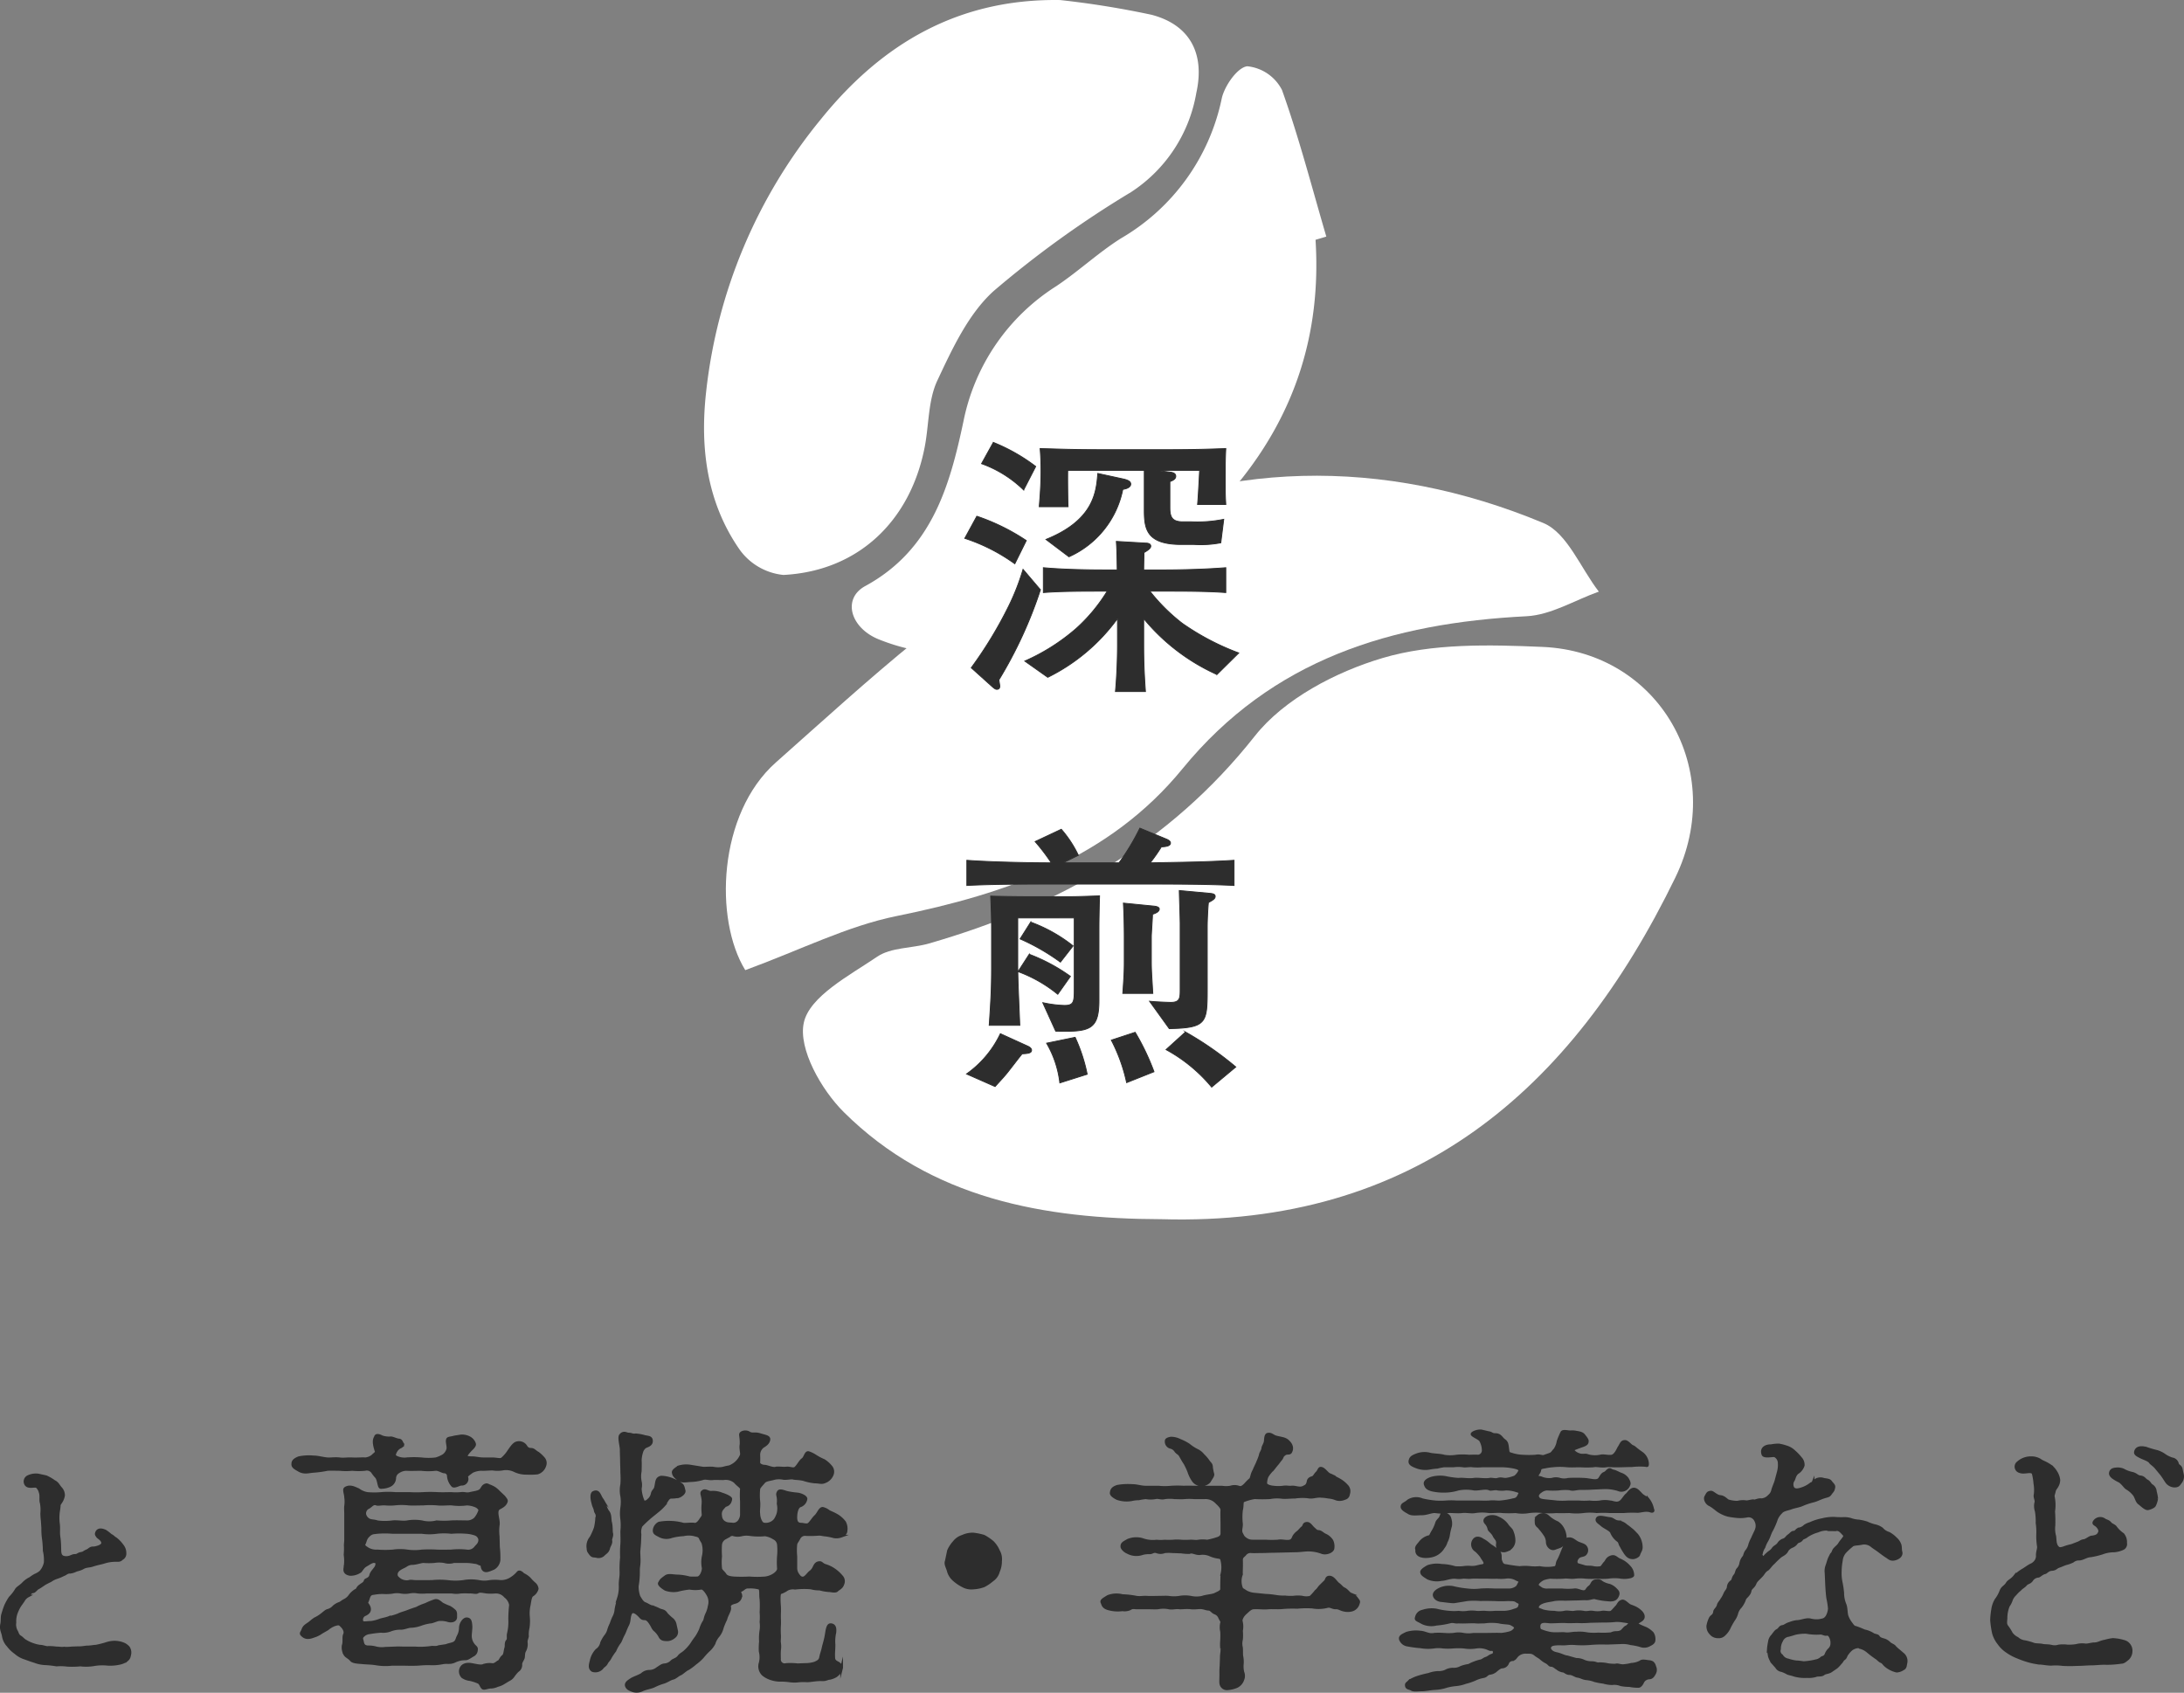 <svg xmlns="http://www.w3.org/2000/svg" viewBox="0 0 200.332 155.278"><rect x="0" y="0" width="200.332" height="155.278" fill="#808080" stroke="none"/><defs><style>.cls-1{isolation:isolate;}.cls-2,.cls-4{fill:#2d2d2d;stroke:#2d2d2d;stroke-miterlimit:10;}.cls-2{stroke-width:0.25px;}.cls-3{fill:#fff;}.cls-4{stroke-width:0.08px;}</style></defs><g id="レイヤー_2" data-name="レイヤー 2"><g id="レイヤー_1-2" data-name="レイヤー 1"><g id="うすべに_" data-name="うすべに "><g class="cls-1"><path class="cls-2" d="M3.874,139.48a5.252,5.252,0,0,1-.046-.666,3.424,3.424,0,0,0-.046-.967c-.092-.229.022-.643-.092-.942a1.029,1.029,0,0,0-.299-.528c-.161-.139-.782.138-1.013-.207a.496.496,0,0,1,.185-.713,1.69,1.69,0,0,1,.896-.161c.138.022.529.114.759.161a3.884,3.884,0,0,1,.759.437c.299.138.392.392.575.599a.955.955,0,0,1,.276.689c-.093.529-.368.713-.392.873a4.85,4.85,0,0,1-.068.575,4.148,4.148,0,0,0,0,1.196c.046.506-.023.735.046,1.172a6.975,6.975,0,0,1,.068.92c.023.346-.046.736.276.897a.963.963,0,0,0,.575.022c.16-.022.299-.16.574-.16.207,0,.253-.139.529-.185.229-.022.321-.161.506-.229.253-.092.321-.299.644-.276.115,0,.874-.138.828-.483-.046-.299-.391-.459-.46-.551-.115-.162-.138-.207-.115-.299.046-.207.23-.483.828-.207a4.288,4.288,0,0,1,.506.391c.184.068.229.184.437.299a2.908,2.908,0,0,1,.598.621,1.082,1.082,0,0,1,.254.713.511.511,0,0,1-.276.506c-.184.184-.299.16-.529.16a3.485,3.485,0,0,0-1.173.185c-.253.069-.62.138-.965.253-.392.138-.599.046-.966.275a2.607,2.607,0,0,1-.553.185,1.637,1.637,0,0,1-.574.184c-.276-.022-.414.185-.598.229a3.901,3.901,0,0,1-.599.254,2.05,2.05,0,0,0-.598.299,6.319,6.319,0,0,0-.575.299c-.16.115-.437.299-.528.345-.207.092-.322.345-.506.368-.299.023-.299.322-.46.391a1.02,1.02,0,0,0-.414.414c-.092.138-.161.23-.322.46a3.371,3.371,0,0,0-.253.483,2.275,2.275,0,0,0-.207,1.08,1.256,1.256,0,0,0,.115.736c.115.16.115.391.345.551.207.115.322.3.506.392a3.174,3.174,0,0,0,.621.299,3.248,3.248,0,0,0,.713.185c.276,0,.598.16.759.114a4.629,4.629,0,0,1,.736.046c.299,0,.482.047.667.023a4.32,4.32,0,0,0,.735-.023c.092,0,.46-.022.736-.022.275,0,.552-.069.735-.069.299,0,.552-.068.759-.068a9.236,9.236,0,0,0,.92-.23,2.686,2.686,0,0,1,.667-.139,2.21,2.21,0,0,1,1.012.185,1.364,1.364,0,0,1,.391.299.873.873,0,0,1,.138.529c-.068.391-.092.46-.275.62a1.553,1.553,0,0,1-.552.276,3.896,3.896,0,0,1-1.242.115,4.589,4.589,0,0,0-1.265.046,4.304,4.304,0,0,1-1.219.023,7.375,7.375,0,0,1-1.219.022,4.501,4.501,0,0,0-.966-.022,8.349,8.349,0,0,0-1.012-.115,2.874,2.874,0,0,1-.988-.207c-.322-.092-.667-.23-.943-.322a2.359,2.359,0,0,1-.827-.482,2.849,2.849,0,0,1-.667-.645,1.661,1.661,0,0,1-.438-.873c-.046-.346-.253-.598-.161-1.081.069-.276.023-.713.093-.897a8.643,8.643,0,0,1,.275-.827,5.024,5.024,0,0,1,.414-.735,3.577,3.577,0,0,0,.529-.668c.114-.229.391-.344.644-.598a2.221,2.221,0,0,1,.689-.506,2.609,2.609,0,0,1,.46-.299,1.807,1.807,0,0,0,.46-.275,1.761,1.761,0,0,0,.438-.874,3.707,3.707,0,0,0-.093-1.081A8.619,8.619,0,0,0,3.989,141.228a6.198,6.198,0,0,1-.069-1.058Z"/><path class="cls-2" d="M45.177,133.818c.399,0,.699.125.874,0a3.23,3.23,0,0,0,.625-.725c.15-.199.4-.625.675-.725a.746.746,0,0,1,.9.325.484.484,0,0,0,.425.25c.3,0,.35.175.675.35a3.216,3.216,0,0,1,.524.5.656.656,0,0,1,.101.649,1.018,1.018,0,0,1-.675.676,6.272,6.272,0,0,1-1,.024,2.415,2.415,0,0,1-1.125-.25,1.787,1.787,0,0,0-1-.149,2.846,2.846,0,0,1-.925.024c-.199-.024-.6.024-.925.024a2.029,2.029,0,0,0-1.024.201c-.3.225-.524.375-.5.475a.483.483,0,0,1-.5.675c-.199.024-.6.274-.774.149a1.484,1.484,0,0,1-.4-.875.379.379,0,0,0-.399-.399c-.175-.024-.525-.25-.774-.226a5.782,5.782,0,0,1-1.325,0c-.45,0-.975.025-1.3,0a1.293,1.293,0,0,0-.774.226.674.674,0,0,0-.351.575.792.792,0,0,1-.499.699,1.923,1.923,0,0,1-.775.15c-.2,0-.175-.65-.399-.949a3.431,3.431,0,0,1-.375-.476.646.646,0,0,0-.675-.226,6.04,6.04,0,0,1-1.175,0,5.768,5.768,0,0,1-1.15,0c-.399,0-.649-.024-1.124,0a9.688,9.688,0,0,1-1.274.176c-.45.025-.851.199-1.351-.1-.3-.176-.574-.301-.55-.575,0-.25.125-.399.55-.575a4.524,4.524,0,0,1,1.351-.074c.425,0,.749.125,1.274.174.25.025.675-.049,1.124,0,.301.051.801-.024,1.15,0,.425.025.899-.024,1.199,0a1.268,1.268,0,0,0,.65-.25c.225-.225.399-.299.35-.449-.35-1.025-.1-1.175-.05-1.35.075-.176.35-.1.575.025a1.959,1.959,0,0,0,.824.1c.175,0,.55.199.75.199.225.025.225.25.325.351.1.075-.075.25-.275.325a1.02,1.02,0,0,0-.475.725c0,.125.524.4,1.125.324a8.299,8.299,0,0,1,1.35,0,5.773,5.773,0,0,0,1.324,0,2.734,2.734,0,0,0,.725-.324,1.06,1.06,0,0,0,.375-.575c.05-.3-.125-.675-.024-.899.05-.125.35-.125.524-.176.15-.049.425-.074.725-.125a1.454,1.454,0,0,1,.726.15.974.974,0,0,1,.499.575c.025.1-.024.2-.175.375-.125.125-.6.575-.6.774,0,.075.225.125.524.125.375,0,.675.1,1.025.1Zm-5.549,11.248a6.811,6.811,0,0,1,1.425,0,5.664,5.664,0,0,0,1.449,0,3.866,3.866,0,0,1,1.425,0,2.651,2.651,0,0,0,1,0,4.17,4.17,0,0,1,.975,0,1.714,1.714,0,0,0,1.024-.301,2.623,2.623,0,0,0,.575-.5c.149-.199.399.051.5.15a1.985,1.985,0,0,1,.574.4,4.679,4.679,0,0,0,.5.5.676.676,0,0,1,.2.425,1.01,1.01,0,0,1-.425.575c-.225.1-.25.699-.325.999a3.419,3.419,0,0,0-.05,1,4.296,4.296,0,0,1-.025.975,2.91,2.91,0,0,0-.074.726c.05.149-.15.399-.101.674a1.251,1.251,0,0,1-.125.7c-.149.226-.1.524-.149.7-.101.25-.25.399-.226.625a.624.624,0,0,1-.3.549,3.334,3.334,0,0,0-.375.45,1.06,1.06,0,0,1-.425.375c-.3.175-.375.226-.5.3a1.901,1.901,0,0,1-.55.225,1.514,1.514,0,0,1-.625.15c-.225,0-.475.125-.649.1-.2-.024-.25-.475-.475-.549a3.888,3.888,0,0,0-.775-.25,1.503,1.503,0,0,1-.675-.25.715.715,0,0,1-.199-.575c.074-.5.499-.625.925-.575.374.051.949.225,1.199.1a1.719,1.719,0,0,1,.8-.074c.275.025.45-.225.6-.275.101-.025.175-.324.4-.5.175-.149.149-.449.25-.774.05-.149-.025-.45.125-.625.149-.125.05-.375.1-.649a4.422,4.422,0,0,0,.125-1.3,12.349,12.349,0,0,1,.075-1.35,1.219,1.219,0,0,0-.475-.774,1.118,1.118,0,0,0-.925-.4,4.206,4.206,0,0,1-.8,0c-.375-.051-.625-.125-.825,0-.15.1-.425-.025-.774,0a7.673,7.673,0,0,0-.775,0,2.158,2.158,0,0,1-.8,0H39.102a4.021,4.021,0,0,1-.774,0,2.001,2.001,0,0,0-.775,0,2.144,2.144,0,0,1-.799,0,2.065,2.065,0,0,0-.801.025,4.371,4.371,0,0,1-.799.024,4.222,4.222,0,0,0-.875.075c-.476.025-.425.4-.601.75-.1.199.101.225.2.549.101.375-.175.525-.35.625a.501.501,0,0,0-.35.551c.024.324.399.175.874.175a3.551,3.551,0,0,0,.775-.2c.175-.075.574-.125.875-.25a4.17,4.17,0,0,0,.85-.25c.25-.125.574-.199.824-.3s.625-.226.851-.3a4.862,4.862,0,0,1,.824-.35,6.749,6.749,0,0,1,.85-.35c.25-.051.4.1.65.299a4.691,4.691,0,0,0,.675.301,2.225,2.225,0,0,1,.475.35c.125.125.1.324.1.574,0,.351-.425.4-.675.325a2.203,2.203,0,0,0-.8-.1c-.25,0-.624.225-.85.225a4.3,4.3,0,0,0-.899.226,2.935,2.935,0,0,1-.9.174c-.225,0-.6.176-.899.176a2.471,2.471,0,0,0-.925.15,1.857,1.857,0,0,1-.899.125,9.998,9.998,0,0,0-1.025.125,1.08,1.08,0,0,0-.499.174c-.15.125-.25.226-.25.325,0,.125.074.3.074.375.075.274.15.375.45.425a2.639,2.639,0,0,1,.825.1,2.328,2.328,0,0,0,.85.025c.35,0,.649-.025.85-.025.35-.024.575,0,.825,0h.999a7.293,7.293,0,0,0,1.45-.049c.2-.051.475.049.75-.076l.675-.1c.35-.15.725-.125.899-.399.1-.15.1-.275.225-.5a1.685,1.685,0,0,0,.176-.7c0-.425.324-.875.6-.85.3.025.35.25.375.725,0,.325-.075.75-.05.95a1.291,1.291,0,0,0,.274.7c.125.174.325.25.275.475a.566.566,0,0,1-.275.475c-.25.125-.5.35-.725.35a2.186,2.186,0,0,0-1,.225c-.45.201-.675.051-1.149.15a4.594,4.594,0,0,1-1.175.075c-.5,0-.7.024-1.075.05-.625.025-1.1,0-1.274,0H35.953a5.108,5.108,0,0,1-1.374-.025c-.575-.1-.95-.074-1.375-.125-.325-.024-.824-.049-.975-.225-.225-.274-.475-.324-.6-.55a1.277,1.277,0,0,1-.15-.8c.125-.324,0-.774.125-1.024.101-.2,0-.524-.3-.8-.2-.25-.425-.125-.625-.075a2.132,2.132,0,0,0-.625.375c-.25.149-.399.226-.6.351a2.313,2.313,0,0,1-.675.324c-.5.2-.8.15-1.05-.1-.2-.176-.05-.225.05-.5.101-.275.226-.35.476-.525.274-.175.399-.35.675-.5a3.143,3.143,0,0,0,.624-.399c.226-.175.375-.325.525-.351a1.159,1.159,0,0,0,.55-.35,1.648,1.648,0,0,1,.524-.3c.101-.024.2-.149.5-.3a1.33,1.33,0,0,0,.476-.449,1.922,1.922,0,0,1,.475-.426c.225-.074.149-.25.45-.449.225-.176.375-.2.449-.45.025-.125.425-.125.5-.5.075-.325.45-.6.525-.85.1-.3,0-.375-.176-.399-.225-.051-.6.25-.799.35-.275.149-.45.55-.551.574a1.571,1.571,0,0,1-.874.25c-.675-.1-.476-.55-.476-.699a3.692,3.692,0,0,0,0-1.1,7.166,7.166,0,0,0,.025-.725c-.025-.275.025-.351.025-.726v-2.249c0-.275-.025-.625,0-.775a2.81,2.81,0,0,0,0-.8c0-.3-.2-.7-.025-.825.425-.274.85-.024,1.199.125a1.897,1.897,0,0,0,.825.351,7.284,7.284,0,0,0,1.274,0,7.224,7.224,0,0,1,1.275,0h1.299a10.876,10.876,0,0,0,1.275,0,11.313,11.313,0,0,1,1.3,0c.524.024.899,0,1.274,0a4.782,4.782,0,0,0,.85,0c.4-.05.475.075.85,0,.4-.101.825-.125,1-.325.15-.15.175-.4.5-.475.125-.025.25.1.5.175a1.876,1.876,0,0,1,.6.425l.525.5c.199.25.249.325.225.425-.125.45-.65.575-.75.7-.274.324.1,1.024,0,1.5a4.399,4.399,0,0,0,0,.999l.025,1a8.126,8.126,0,0,1,.05,1.2,1.017,1.017,0,0,1-.5.749c-.25.101-.6.275-.8.2-.325-.125-.2-.55-.35-.574-.226-.025-.25-.15-.601-.176a4.639,4.639,0,0,0-1.024-.074h-.875a1.485,1.485,0,0,1-.875,0,2.837,2.837,0,0,0-.924,0,6.17,6.17,0,0,1-.95,0c-.175-.025-.7.174-1.05.174a1.036,1.036,0,0,0-.6.201c-.2.124-.325.149-.55.299-.4.25-.4.65-.175.825a1.145,1.145,0,0,0,.999.325c.175-.075.351,0,.7,0Zm-3.624-4.499a8.707,8.707,0,0,0-1.4,0c-.374.05-.524.024-.8.3-.3.275-.274.525-.399.75-.075.15,0,.25.375.475a1.498,1.498,0,0,0,.824.175,9.331,9.331,0,0,0,1.45,0,4.504,4.504,0,0,1,1.3,0,4.88,4.88,0,0,0,1.35,0,12.403,12.403,0,0,1,1.35,0c.55.025,1,0,1.35,0a6.571,6.571,0,0,1,1.399,0,.849.849,0,0,0,.8-.3c.15-.199.425-.35.4-.775a.642.642,0,0,0-.375-.449,3.023,3.023,0,0,0-.825-.175,8.693,8.693,0,0,0-1.399,0,6.055,6.055,0,0,0-1.35,0,4.872,4.872,0,0,1-1.35,0Zm-2.2-1.175c.176.125.575.1.8.199a5.159,5.159,0,0,0,1.4,0c.449-.049.949.076,1.35,0a4.115,4.115,0,0,1,1.35,0,2.726,2.726,0,0,0,1.35,0,7.947,7.947,0,0,0,1.35,0c.475-.024.949,0,1.399,0a1.065,1.065,0,0,0,.8-.299,2.274,2.274,0,0,0,.4-.725c.05-.125-.175-.351-.375-.426a2.339,2.339,0,0,0-.8-.175,5.057,5.057,0,0,1-1.375,0c-.325-.024-.925.05-1.324,0a7.76,7.76,0,0,0-1.325,0c-.475,0-.949.024-1.3,0a5.886,5.886,0,0,0-1.324,0,4.599,4.599,0,0,1-.825,0c-.425-.024-.675.075-.824,0-.3-.101-.4.101-.7.3a.605.605,0,0,0-.375.625A.777.777,0,0,0,33.803,139.392Z"/><path class="cls-2" d="M54.206,141.041a6.108,6.108,0,0,0,.4-.899,4.92,4.92,0,0,0,.125-.9c.125-.324-.101-.5-.125-.649-.051-.325-.15-.351-.226-.726-.1-.324-.175-.874.075-.975.45-.199.525.25.725.575a2.286,2.286,0,0,1,.325.601,1.794,1.794,0,0,0,.25.574c.25.275.175.7.25,1,.1.4.05.775.1,1,.075.25-.125.524-.075.674.051.275-.149.476-.199.701-.075.299-.226.374-.425.549a.66.66,0,0,1-.7.2c-.275-.05-.35.024-.55-.225-.2-.275-.2-.25-.225-.55A1.207,1.207,0,0,1,54.206,141.041Zm7.849,8.522a.56.56,0,0,1-.226.601,1.045,1.045,0,0,1-.574.25c-.375,0-.55-.025-.7-.25a1.989,1.989,0,0,0-.45-.601c-.225-.174-.25-.375-.425-.624-.125-.2-.3-.45-.55-.45-.225,0-.3-.074-.45-.25-.1-.1-.449-.475-.699-.375-.226.1-.25.625-.275.75a1.419,1.419,0,0,1-.175.525c-.175.375-.225.574-.35.799-.175.325-.25.601-.351.725a3.489,3.489,0,0,0-.425.75,5.195,5.195,0,0,0-.449.676c-.05.125-.25.324-.3.424-.101.25-.325.326-.4.451a.822.822,0,0,1-.899.274c-.325-.2-.226-.524-.125-.925a2.05,2.05,0,0,1,.5-.949,1.034,1.034,0,0,0,.449-.676,3.185,3.185,0,0,1,.4-.674,1.447,1.447,0,0,0,.25-.525,3.562,3.562,0,0,1,.225-.55,4.472,4.472,0,0,1,.225-.575,1.768,1.768,0,0,0,.2-.574c.05-.476.2-.875.25-1.2a3.347,3.347,0,0,0,.15-1.225c0-.5.1-.726.074-1.25a9.268,9.268,0,0,1,.051-1.249,9.623,9.623,0,0,1,.024-1.225c.025-.375,0-.726,0-1.2a5.063,5.063,0,0,0,0-1.075,3.875,3.875,0,0,1,0-1.074,3.556,3.556,0,0,0,0-1.05,2.579,2.579,0,0,1,0-1.075,7.712,7.712,0,0,0,0-1.074c0-.45-.024-.75-.024-1.05,0-.25-.025-.75-.025-1.075,0-.3-.225-1.1-.075-1.299.275-.375.575-.125.725-.125.351,0,.351.125.675.074a3.685,3.685,0,0,1,.825.15c.325.074.6.05.625.375.025.425-.4.475-.6.6a.912.912,0,0,0-.3.475,2.889,2.889,0,0,0-.125.75c.024.35,0,.699,0,.975a2.408,2.408,0,0,0,0,.95,1.412,1.412,0,0,1,0,.649,3.237,3.237,0,0,0,.25,1.1c.05.2.3.15.475-.024a1.021,1.021,0,0,0,.375-.625c.074-.274.25-.325.3-.55.125-.5.05-.85.524-.949a2.994,2.994,0,0,1,1.15.274,3.255,3.255,0,0,1,.624.35c.25.125.25.375.325.625.05.226-.325.476-.475.524a3.519,3.519,0,0,1-.725.075c-.275,0-.425.425-.625.7a4.736,4.736,0,0,1-.7.65c-.2.174-.6.475-.75.624a8.609,8.609,0,0,0-.675.649,1.403,1.403,0,0,0-.1.775l-.025.725c-.024.375-.05.6-.074.875l.024.65a3.728,3.728,0,0,1-.05.774c-.025.25,0,.55-.025.874a7.176,7.176,0,0,1-.1.851,2.82,2.82,0,0,0,.15.95c.199.35.35.574.55.649.274.1.449.274.699.3a5.807,5.807,0,0,1,.7.3c.274.075.425.101.575.351a4.444,4.444,0,0,0,.475.449.854.854,0,0,1,.325.5Zm2.399-14.896c.199.025.499-.024.949,0a2.337,2.337,0,0,0,.95,0,4.41,4.41,0,0,1,.55-.124,2.03,2.03,0,0,0,.524-.3,1.885,1.885,0,0,0,.575-.775c.05-.175-.101-.6-.025-.975.025-.775-.149-.9.025-1.05a.676.676,0,0,1,.725,0c.3.175.5,0,.975.149.476.15.875.176.825.476-.05.325-.35.5-.55.625a.96.96,0,0,0-.375.774,6.216,6.216,0,0,1,0,.675c-.025.175.25.351.55.351.2,0,.75.274,1.024.174.15-.049.575.025.925,0,.375-.049.65.15.85,0,.25-.199.426-.624.675-.799.25-.176.275-.75.601-.6a2.776,2.776,0,0,1,.55.274,4.811,4.811,0,0,0,.8.425,2.601,2.601,0,0,1,.625.55.708.708,0,0,1,.125.774,1.141,1.141,0,0,1-.65.625c-.325.15-.5.025-.925.025a4.642,4.642,0,0,1-1.05-.225c-.449-.1-.774-.075-.949-.125-.175-.051-.476.05-.875.025a1.933,1.933,0,0,0-.85,0c-.325.1-.775.124-.95.324-.225.275-.45.475-.475.65a5.614,5.614,0,0,0,0,1.124c.05.476-.05.8,0,1.149a1.621,1.621,0,0,0,.149.625c.15.301.25.325.525.325a1.095,1.095,0,0,0,.8-.375,2.063,2.063,0,0,0,.3-.649,1.945,1.945,0,0,0,0-.85c.075-.801-.175-.775.025-1.1.125-.201.574,0,.749.049a6.693,6.693,0,0,0,.976.15c.425.051.85.3.8.475a.793.793,0,0,1-.55.625c-.176.075-.351.375-.375.95-.025.55.149.725.524.725.15,0,.475.125.65,0,.199-.149.425-.55.624-.725.275-.25.4-.75.675-.726a1.431,1.431,0,0,1,.55.275c.125.075.426.176.8.4a2.489,2.489,0,0,1,.65.6,1.276,1.276,0,0,1,.125.8c0,.25-.325.45-.45.475a1.268,1.268,0,0,1-.675.05,5.221,5.221,0,0,0-.725-.149c-.325-.025-.375-.075-.625-.075a9.742,9.742,0,0,1-1.199.025.604.604,0,0,0-.625.324c-.15.301-.275.4-.3.575a5.335,5.335,0,0,0,0,1.1v1.075a1.036,1.036,0,0,0,.175.574c.125.176.274.4.55.325.175-.05.399-.351.475-.425.1-.125.2-.125.375-.375.15-.225.2-.6.625-.6.175,0,.2.175.55.275a2.964,2.964,0,0,1,.8.399,3.324,3.324,0,0,1,.625.575.641.641,0,0,1,.125.749c-.101.325-.425.425-.525.55-.149.15-.55.025-.75.025a4.404,4.404,0,0,1-.85-.15,2.696,2.696,0,0,1-.8-.1,7.156,7.156,0,0,0-1.449.025,1.12,1.12,0,0,0-.75.125,2.224,2.224,0,0,1-.6.299c-.15.051-.101.851-.075,1.2.025.351,0,.649,0,.925,0,.3.025.575,0,.925a7.346,7.346,0,0,0,0,.75c.025.325-.025.625,0,.749a2.482,2.482,0,0,1,0,.75,7.346,7.346,0,0,0,0,.75.481.481,0,0,0,.625.525,6.059,6.059,0,0,1,1.024.025c.2,0,.525-.025.8-.025a2.973,2.973,0,0,0,.775-.125c.35-.15.499-.25.55-.55.074-.351.175-.575.225-.851.075-.324.175-.624.25-.999.1-.5.125-1.149.45-1.125.449.024.399.5.375.726a3.761,3.761,0,0,0-.075,1.1c0,.5-.05.725-.025,1.174,0,.275.125.375.375.5.2.1.375.35.35.45a1.267,1.267,0,0,1-.524.75,1.913,1.913,0,0,1-.575.225c-.2,0-.35.149-.699.125-.55-.024-1,.101-1.375.101a4.673,4.673,0,0,0-.899.024,3.477,3.477,0,0,1-.726-.024,5.145,5.145,0,0,0-.899-.051,2.713,2.713,0,0,1-.875-.175,2.243,2.243,0,0,1-.625-.35,1.041,1.041,0,0,1-.3-.976,2.109,2.109,0,0,0,.025-1.148,5.711,5.711,0,0,1,.024-.9,5.117,5.117,0,0,1,.025-.9,2.776,2.776,0,0,0,.025-.899,5.421,5.421,0,0,0,0-.899,9.431,9.431,0,0,0,0-1.175c-.075-.399.024-.95-.15-1.024a3.167,3.167,0,0,0-1-.101c-.324-.024-.449.2-.625.274-.324.176-.1.25-.074.476a.655.655,0,0,1-.45.625c-.125.05-.675.125-.575.475.075.274-.274.726-.35,1.1a6.064,6.064,0,0,0-.325.774,1.941,1.941,0,0,1-.35.726,1.896,1.896,0,0,0-.399.7,2.183,2.183,0,0,1-.5.649,6.565,6.565,0,0,0-.575.625,4.459,4.459,0,0,1-.649.575,4.867,4.867,0,0,1-.676.5c-.199.074-.524.399-.699.475-.25.1-.45.35-.725.399-.25.075-.476.25-.775.351a5.341,5.341,0,0,0-.949.375c-.3.125-.675.174-1.025.324a1.157,1.157,0,0,1-.899.075c-.15-.075-.425-.125-.55-.375-.15-.3.149-.476.45-.675.25-.15.8-.325.975-.475a.982.982,0,0,1,.675-.25,1.2,1.2,0,0,0,.725-.275c.325-.199.4-.3.675-.324a1.014,1.014,0,0,0,.649-.326c.176-.149.45-.174.65-.449.125-.175.375-.275.6-.5a4.274,4.274,0,0,0,.55-.625,7.329,7.329,0,0,1,.45-.649,4.897,4.897,0,0,0,.375-.7,2.907,2.907,0,0,1,.325-.725c.1-.125.074-.35.249-.699a2.598,2.598,0,0,0,.226-.726,1.302,1.302,0,0,0-.125-1.024c-.2-.35-.425-.625-.625-.6a2.982,2.982,0,0,1-1.05,0,6.568,6.568,0,0,0-1.1.199,2.146,2.146,0,0,1-1.125-.1c-.25-.15-.625-.425-.55-.574.15-.25.101-.25.55-.576.275-.225.7-.074,1.125-.074a4.809,4.809,0,0,1,1.1.175,6.528,6.528,0,0,0,.7,0c.324,0,.55-.575.55-.899a2.59,2.59,0,0,1,0-1.075,2.338,2.338,0,0,0,0-1.1c-.025-.2-.175-.325-.275-.575-.1-.25-.425-.25-.55-.3a2.231,2.231,0,0,0-1,0,5.116,5.116,0,0,0-1.1.175,1.339,1.339,0,0,1-1.124-.1c-.351-.175-.476-.25-.45-.525a.823.823,0,0,1,.45-.625,4.896,4.896,0,0,1,1.124-.074,4.589,4.589,0,0,1,1.1.175c.2.024.825-.05,1,0,.175.024.35-.075.55-.375.175-.274.3-.325.25-.649a4.818,4.818,0,0,1,0-.85c.05-.75-.25-.95-.024-1.125.225-.2.449.074.774.074a2.111,2.111,0,0,1,.975.15c.325.1.85.325.825.475-.075.575-.5.551-.55.625-.176.225-.476.4-.375.95a.713.713,0,0,0,.324.55c.275.175.45.125.851.175a.686.686,0,0,0,.55-.325,1.043,1.043,0,0,0,.175-.625v-1.149a8.466,8.466,0,0,1,0-1.124c.024-.176-.325-.351-.575-.65a1.324,1.324,0,0,0-1.074-.3c-.4,0-.7-.024-.95,0-.399.05-.649-.101-.949,0a4.257,4.257,0,0,1-1.101.175c-.475.025-.8.125-1.124-.1-.351-.275-.45-.426-.476-.625-.05-.176.226-.35.476-.525a2.338,2.338,0,0,1,1.124-.074Zm6.523,6.424a2.059,2.059,0,0,0-.8-.3,5.967,5.967,0,0,1-1.375-.024,2.041,2.041,0,0,0-.775.024,1.409,1.409,0,0,1-.725,0c-.175-.1-.449.075-.8.3a.773.773,0,0,0-.399.575,7.909,7.909,0,0,0,0,1.1,5.063,5.063,0,0,0,0,1.075c0,.199.199.3.399.574.15.275.575.301.8.325a14.084,14.084,0,0,0,1.45,0,9.007,9.007,0,0,0,1.425,0,1.932,1.932,0,0,0,.824-.3c.325-.225.425-.425.4-.6a7.515,7.515,0,0,1,0-1.075,5.406,5.406,0,0,0,0-1.1A.73.73,0,0,0,70.977,141.091Z"/><path class="cls-2" d="M87.003,142.242a2.994,2.994,0,0,1,.525-.801,1.565,1.565,0,0,1,.774-.524,2.145,2.145,0,0,1,.975-.2,5.252,5.252,0,0,1,.976.2,4.751,4.751,0,0,1,.774.524,2.389,2.389,0,0,1,.55.801,1.497,1.497,0,0,1,.2.949,2.333,2.333,0,0,1-.2.975,1.355,1.355,0,0,1-.55.775,3.865,3.865,0,0,1-.774.524,3.239,3.239,0,0,1-.976.2,1.602,1.602,0,0,1-.975-.2,3.702,3.702,0,0,1-.774-.524,1.657,1.657,0,0,1-.525-.775c-.074-.35-.324-.674-.199-.975Z"/><path class="cls-2" d="M121.551,145.066c.15-.15.101-.4.4-.4.35,0,.574.45.8.625.274.2.325.35.55.45.225.1.45.425.575.475a1.121,1.121,0,0,1,.6.45c.2.25.175.25.1.475a.847.847,0,0,1-.575.55,1.487,1.487,0,0,1-.749,0c-.351-.075-.425-.226-.775-.2-.324-.025-.449-.199-.725-.125a3.255,3.255,0,0,1-1.375.051,7.983,7.983,0,0,0-1.374.024,11.549,11.549,0,0,0-1.3.024c-.375.051-1,0-1.325.025-.475.051-.899-.025-1.35,0-.3,0-.5.225-.749.45-.351.3-.5.675-.4.875a1.978,1.978,0,0,1,0,.774,4.288,4.288,0,0,1,0,.8,1.523,1.523,0,0,0,0,.75c.025.325,0,.476.025.75a2.552,2.552,0,0,1,.05.749,2.355,2.355,0,0,0,.05.75.881.881,0,0,1,0,.676,1.076,1.076,0,0,1-.575.649,2.704,2.704,0,0,1-.899.2.567.567,0,0,1-.55-.5c-.025-.15,0-.475,0-.875a7.184,7.184,0,0,1,.025-.775c0-.149.024-.574.024-.774,0-.3.1-.6.025-.774a3.765,3.765,0,0,1,0-.75c0-.175.024-.425,0-.8a1.715,1.715,0,0,1,0-.8c.05-.125-.025-.175-.175-.475a.718.718,0,0,0-.426-.426c-.274-.1-.35-.35-.6-.35-.25-.025-.375-.1-.574-.125-.275-.05-.65.051-1.05,0-.425-.05-.851.025-1.05,0-.3-.05-.65.075-.975,0a2.558,2.558,0,0,0-.976,0c-.274.025-.624,0-.999,0h-.976c-.225,0-.374-.074-.624.1a1.235,1.235,0,0,1-.675.076,3.164,3.164,0,0,1-1.325-.101c-.45-.149-.45-.35-.55-.575-.075-.174.1-.274.55-.549a2.172,2.172,0,0,1,1.325-.076,7.742,7.742,0,0,1,1.299.15c.4.051.55-.025.976,0,.3.025.749,0,.999,0,.375,0,.726-.025.976,0a3.162,3.162,0,0,0,.975,0,2.97,2.97,0,0,1,1.05,0,2.434,2.434,0,0,0,1.05,0c.324-.125.924-.15,1.174-.275.301-.149.601-.25.601-.475,0-.774.024-1.1.024-1.35a2.701,2.701,0,0,0,0-1.299c-.05-.176-.05-.226-.375-.275a2.74,2.74,0,0,1-.749-.225,1.708,1.708,0,0,0-.9-.101c-.399.025-.675-.225-.949-.1a4.19,4.19,0,0,1-.75-.05c-.15,0-.55-.025-.775-.025a3.762,3.762,0,0,0-.749,0,.97.97,0,0,1-.75,0c-.325-.075-.351.1-.65.1a2.089,2.089,0,0,0-.649.075,1.672,1.672,0,0,1-1.325-.1c-.35-.15-.574-.425-.55-.575,0-.25.15-.324.55-.55a2,2,0,0,1,1.325-.075,2.759,2.759,0,0,0,1.3.15,3.655,3.655,0,0,0,.75,0,7.428,7.428,0,0,0,.749,0,3.899,3.899,0,0,1,.775,0,7.014,7.014,0,0,0,.75,0c.324-.025.55.05.8,0a2.927,2.927,0,0,1,.824,0,6.639,6.639,0,0,0,.875-.225c.175-.051.475-.15.475-.476v-.874c0-.326-.024-.95,0-1.301-.024-.25-.324-.5-.55-.725a1.369,1.369,0,0,0-1.05-.375h-.925a5.621,5.621,0,0,0-.925,0c-.274.025-.649,0-.874,0a3.616,3.616,0,0,0-.9,0c-.375.101-.574-.074-.875,0a2.508,2.508,0,0,1-.874,0,4.521,4.521,0,0,0-.65.101,2.996,2.996,0,0,0-.649.075,2.627,2.627,0,0,1-1.325-.101c-.3-.149-.6-.35-.55-.55.025-.25.125-.425.55-.574a5.535,5.535,0,0,1,1.325-.076c.5,0,.85.15,1.3.15h1.149a6,6,0,0,0,1.175,0,8.843,8.843,0,0,1,1.149,0c.475-.025.75,0,1.175,0h2.324a2.665,2.665,0,0,0,.775,0,1.18,1.18,0,0,1,.774,0c.2.075.35,0,.6-.25a4.28,4.28,0,0,1,.476-.475c.1-.1.1-.449.324-.824.125-.325.3-.625.351-.801a3.588,3.588,0,0,0,.225-.6c.025-.199.2-.375.225-.6.025-.225.15-.3.226-.625.024-.125,0-.625.225-.675.325-.075.475.175.774.25.476.125.8.125,1.075.375.524.475.325.874.275.975-.101.226-.325.075-.525.2-.275.175-.225.25-.35.449-.226.275-.175.226-.351.45-.199.226-.3.375-.425.524a3.005,3.005,0,0,0-.524.65,1.552,1.552,0,0,0-.125.65c.024.174.375.299.7.324a3.523,3.523,0,0,0,.899,0c.35-.05.475.025.75,0,.375-.05.749.2,1.124,0,.176-.1.301-.1.4-.449.025-.226.125-.35.399-.426.176-.049.226-.25.4-.424.225-.201.2-.476.425-.426.275.051.524.475.75.575a1.841,1.841,0,0,1,.449.226c.176.125.351.174.65.374a2.852,2.852,0,0,1,.55.5.72.72,0,0,1,.1.675c-.05.375-.324.4-.449.45a1.048,1.048,0,0,1-.675.024,2.375,2.375,0,0,0-.726-.175,4.28,4.28,0,0,0-.649-.075c-.475-.049-.8.15-1.225.051a4.759,4.759,0,0,0-1.2.024c-.449,0-.725.05-1.149.025a3.485,3.485,0,0,0-1.125.024,13.26,13.26,0,0,1-1.424,0,4.75,4.75,0,0,0-1.05.301c-.125.074-.051.5-.15.824a5.631,5.631,0,0,0,0,1.3c0,.375-.125.575,0,.85.15.3.2.375.35.476a1.016,1.016,0,0,0,.65.225h1.199a8.781,8.781,0,0,0,1.15,0c.374-.075.725.074,1.074,0,.25-.051.3-.275.375-.425a1.412,1.412,0,0,1,.375-.4c.125-.1.3-.325.399-.399.176-.1.101-.375.4-.4s.399.275.7.525c.149.125.149.199.425.225.225.025.35.225.649.35a1.352,1.352,0,0,1,.55.5,1.191,1.191,0,0,1,.101.65c0,.35-.65.574-1.025.425a3.682,3.682,0,0,0-1.249-.226c-.301,0-.825.075-1.075.075l-1.075.025-1.024.024c-.325,0-.774.025-1.024.025-.45,0-.8.025-1.05,0a.634.634,0,0,0-.575.275c-.274.25-.274.25-.3.475.025.75-.025,1.024,0,1.324a1.749,1.749,0,0,0,.025,1.325c.024.05.1.075.399.274a1.918,1.918,0,0,0,.775.225l.999.101a7.572,7.572,0,0,1,.975.101,4.065,4.065,0,0,0,.8.049,4.456,4.456,0,0,0,.8.025,2.812,2.812,0,0,1,.8,0,1.523,1.523,0,0,0,.75,0,4.217,4.217,0,0,0,.5-.55c.225-.175.25-.3.425-.475Zm-14.071-13.146a1.769,1.769,0,0,1,.75.199,4.35,4.35,0,0,1,.824.425,3.923,3.923,0,0,0,.726.476,1.539,1.539,0,0,1,.574.449,3.57,3.57,0,0,1,.476.551c.149.225.3.274.3.574a3.903,3.903,0,0,0,.125.625c.024.175-.125.324-.325.675a.92.92,0,0,1-.7.3.901.901,0,0,1-.774-.375,2.985,2.985,0,0,1-.4-.8,5.841,5.841,0,0,0-.374-.8c-.176-.25-.325-.55-.45-.75-.101-.15-.226-.175-.375-.35a.771.771,0,0,0-.45-.35.54.54,0,0,1-.425-.65C107.005,132.019,107.255,131.919,107.479,131.919Z"/><path class="cls-2" d="M144.576,152.214a1.575,1.575,0,0,1,.75.174,1.876,1.876,0,0,0,.7.125c.35,0,.425.15.725.101a3.018,3.018,0,0,1,.7.075,3.548,3.548,0,0,0,.725.05c.225-.075.375.05.699.05a4.45,4.45,0,0,0,.775-.125,2.034,2.034,0,0,0,.824-.225c.15-.15.525-.051.775-.025.325.025.45.15.55.5a.653.653,0,0,1-.025.575c-.1.175-.199.399-.475.425a.702.702,0,0,0-.6.35c-.101.225-.25.426-.4.426a3.621,3.621,0,0,1-.824-.076,4.346,4.346,0,0,1-.8-.074,1.563,1.563,0,0,0-.8-.1,3.012,3.012,0,0,1-.8-.125,5.657,5.657,0,0,1-.8-.15,2.791,2.791,0,0,0-.775-.176c-.375-.049-.449-.174-.8-.225-.199-.024-.449-.25-.75-.25-.274,0-.425-.225-.574-.225a1.113,1.113,0,0,1-.55-.25c-.175-.1-.325-.275-.55-.275-.175,0-.175-.174-.5-.324a2.287,2.287,0,0,1-.45-.325c-.075-.075-.35-.225-.475-.325-.275-.225-.4-.225-.85-.225a1.082,1.082,0,0,0-.851.325c-.149.175-.199.3-.425.35a.489.489,0,0,0-.449.351.576.576,0,0,1-.5.324c-.175,0-.4.2-.525.301a1.05,1.05,0,0,1-.55.274c-.35.05-.3.225-.6.3a2.963,2.963,0,0,0-.85.275,5.448,5.448,0,0,1-.825.274,3.459,3.459,0,0,1-.874.2,4.982,4.982,0,0,0-.851.15,3.956,3.956,0,0,1-1.074.199c-.45.025-.85.125-1.175.125-.4,0-.775.075-.975-.05-.2-.125-.45-.075-.476-.351-.024-.199.101-.199.301-.424a3.863,3.863,0,0,1,.774-.351,9.397,9.397,0,0,1,.975-.25,2.831,2.831,0,0,1,.825-.175,1.585,1.585,0,0,0,.725-.125,1.31,1.31,0,0,1,.725-.175,1.367,1.367,0,0,0,.7-.175,3.211,3.211,0,0,1,.699-.176,4.398,4.398,0,0,1,1.025-.399c.225-.024.324-.175.55-.25.25-.075.274-.2.6-.3.25-.075.225-.55-.1-.5-.175.025-.275-.1-.575-.175a1.976,1.976,0,0,0-.8-.05,3.551,3.551,0,0,1-1.149,0,6.553,6.553,0,0,0-1,0,5.696,5.696,0,0,1-.925,0,2.957,2.957,0,0,0-.825,0,3.99,3.99,0,0,1-1.225-.025,11.186,11.186,0,0,1-1.274-.175.82.82,0,0,1-.575-.524c-.05-.25.15-.35.575-.551a2.938,2.938,0,0,1,1.25-.1c.475.025.774.301,1.225.2a5.675,5.675,0,0,1,.925,0,5.528,5.528,0,0,0,.899,0,2.301,2.301,0,0,1,.925,0,2.695,2.695,0,0,0,.9,0h1.274c.375,0,.925-.024,1.274,0a4.606,4.606,0,0,0,.8-.149.835.835,0,0,0,.475-.351c.125-.175-.125-.325-.375-.45-.199-.1-.749-.074-1.1-.175a4.873,4.873,0,0,0-1.35,0c-.35,0-.55.025-.8,0-.274-.024-.425,0-.8,0a7.417,7.417,0,0,1-.774,0c-.325.05-.45-.1-.8,0a7.757,7.757,0,0,1-1.225.2,1.91,1.91,0,0,1-1.275-.125c-.475-.275-.649-.25-.55-.525a.721.721,0,0,1,.575-.549,2.574,2.574,0,0,1,1.25-.101,6.65,6.65,0,0,0,1.225.2,4.519,4.519,0,0,0,.824,0,2.873,2.873,0,0,0,.8,0,2.993,2.993,0,0,1,.825,0c.275.025.625-.025.825,0a4.838,4.838,0,0,0,.85,0h.875a3.046,3.046,0,0,0,.949-.2c.4-.101.45-.226.5-.524.05-.15-.15-.176-.325-.301-.199-.149-.449-.1-.749-.125a11.1,11.1,0,0,1-1.3,0c-.3,0-.851-.024-1.225,0a6.843,6.843,0,0,0-1.226,0l-1.225.2c-.3,0-.774-.075-1.249-.124-.476-.101-.575-.4-.575-.525.025-.25.3-.426.575-.55a2.001,2.001,0,0,1,1.249-.101,8.856,8.856,0,0,0,1.225.2,4.94,4.94,0,0,0,1.226,0,10.038,10.038,0,0,1,1.225,0h1.3a1.185,1.185,0,0,0,.725-.2c.175-.1.199-.3.35-.524.075-.125-.175-.149-.425-.3a1.524,1.524,0,0,0-.925-.125,4.103,4.103,0,0,1-.774,0c-.351.025-.601,0-.825,0h-.75a7.385,7.385,0,0,0-.75,0c-.25.05-.649-.025-.774,0a2.526,2.526,0,0,1-.75,0c-.524,0-.899.199-1.225.199a2.049,2.049,0,0,1-1.25-.125c-.399-.25-.55-.35-.574-.524-.05-.175.274-.375.574-.55a2.559,2.559,0,0,1,1.25-.1,4.65,4.65,0,0,1,1.225.199,3.7,3.7,0,0,0,.75,0,3.058,3.058,0,0,1,.725-.024,1.881,1.881,0,0,0,.65-.075c.374-.1.55-.05.624-.25.051-.175-.175-.4-.324-.675a3.403,3.403,0,0,0-.476-.524.663.663,0,0,1-.199-.975c.225-.301.574-.176.824,0,.4.199.575.449.85.6a3.018,3.018,0,0,1,.601.5c.225.175.1.6.175.774.1.3.175.45.524.476.25.049.7.124,1.225.174a4.232,4.232,0,0,1,.976,0,4.727,4.727,0,0,0,.85,0,3.746,3.746,0,0,0,1.399,0c.25-.074.15-.375.3-.625a5.477,5.477,0,0,0,.3-.649c.05-.125.15-.399.275-.649.075-.125-.05-.6.3-.7.425-.101.625.226.975.375.325.125.4.149.5.2a.515.515,0,0,1,.125.824c-.125.15-.475.1-.649.301-.301.324-.176.649.05.674l.6.176c.3.05.475,0,.774.074a1.852,1.852,0,0,0,.65,0c.125-.024.225-.274.425-.475.1-.1.149-.35.45-.475.399-.176.499.05.824.225a2.337,2.337,0,0,1,.925.65,1.121,1.121,0,0,1,.325.774c0,.05-.025.075-.2.149a2.457,2.457,0,0,1-1.05.025,4.401,4.401,0,0,0-1.024.025,7.036,7.036,0,0,1-1.025,0,7.152,7.152,0,0,1-1.024,0,4.385,4.385,0,0,0-1,0c-.425.05-.675-.051-1.024,0a10.237,10.237,0,0,1-1.225,0,3.005,3.005,0,0,0-.575.125c-.175.05-.6.35-.6.524,0,.226.1.175.325.375a1.143,1.143,0,0,0,.675.125h1.225a5.794,5.794,0,0,0,1.149,0c.375-.075.9.399,1.149,0a.999.999,0,0,1,.275-.3c.25-.2.175-.525.649-.55a.528.528,0,0,1,.45.149,2.047,2.047,0,0,0,.7.275,1.49,1.49,0,0,1,.6.4c.175.174.275.299.15.574-.15.35-.425.426-.875.375a6.292,6.292,0,0,1-1.125-.175c-.25-.101-.55.125-.975.075-.25,0-.649.025-.925.025l-.925.024a5.652,5.652,0,0,0-.95.024c-.425.101-.675.101-1.049.226-.351.125-.525.3-.525.499,0,.15.15.15.5.301a4.194,4.194,0,0,0,1.05.125,2.29,2.29,0,0,0,.925,0c.274-.075.649.05.899,0a2.388,2.388,0,0,1,.85,0c.351.074.525-.051.875,0a2.279,2.279,0,0,0,.825,0c.199-.051.625.074.824,0,.125-.051.351-.35.525-.525.149-.149.2-.449.524-.5.15-.024.351.176.575.351.15.125.45.149.825.399.3.2.6.5.499.801-.074.199-.3.274-.425.374-.274.2-.5,0-.675.025-.125,0-.5-.075-.725-.101a3.26,3.26,0,0,0-.675-.05,10.07,10.07,0,0,1-1.199.05l-1.15.025a8.762,8.762,0,0,1-1.149.025c-.4,0-.725.024-1.125,0-.274-.025-1,.024-1.35.024s-.975-.2-1.074.3c0,.075-.051.375.149.475a4.367,4.367,0,0,0,.825.25c.449.101,1.124,0,1.449.051.25.05.75-.075.975-.051a3.497,3.497,0,0,1,1,.051,4.605,4.605,0,0,0,1.024.025,7.599,7.599,0,0,0,1.2-.025c.399-.2.55-.025.899-.2.125-.05.325-.375.476-.425.199-.075.375-.475.55-.4.125.051.274.101.5.2a7.007,7.007,0,0,0,.725.325,2.222,2.222,0,0,1,.625.449,1.012,1.012,0,0,1,.149.65c0,.275-.375.4-.5.475a.976.976,0,0,1-.75.025,4.93,4.93,0,0,0-.874-.176,2.719,2.719,0,0,0-.825-.1l-1.375.051a12.65,12.65,0,0,0-1.399.024,8.852,8.852,0,0,1-1.425.024,4.337,4.337,0,0,0-.8,0c-.375.051-.675,0-.975.025-.5.025-.6.15-.649.301-.05.149.1.475.625.574.449.1.699.275.975.3Zm3.1-13.547a9.77,9.77,0,0,0-1.225,0,5.027,5.027,0,0,0-1.225,0,5.237,5.237,0,0,1-1.25,0c-.325,0-.725.025-1.225,0a7.006,7.006,0,0,1-1.25,0,4.989,4.989,0,0,0-1.225,0,3.486,3.486,0,0,1-1.249,0,10.263,10.263,0,0,1-1.226,0c-.324-.051-.975.025-1.225,0a4.119,4.119,0,0,0-1.249,0c-.375.074-.8-.051-1.225,0-.426.05-.95-.025-1.226,0a4.007,4.007,0,0,1-1.225,0c-.35-.025-.774.199-1.225.199-.475,0-.949.101-1.249-.125-.425-.225-.575-.375-.575-.524,0-.274.274-.274.575-.55a1.37,1.37,0,0,1,1.274-.1,8.602,8.602,0,0,0,1.199.199,6.236,6.236,0,0,0,.976,0,6.347,6.347,0,0,1,.975,0h1.975c.25,0,.6.025,1.024,0,.425-.05.725.025,1.024,0a7.672,7.672,0,0,0,1.175-.199c.425-.051.475-.301.6-.551.101-.199-.199-.225-.399-.299a3.034,3.034,0,0,0-.875-.125,2.534,2.534,0,0,1-.75,0c-.225-.076-.624.074-.749,0-.325-.176-1,.049-1.425,0a3.83,3.83,0,0,0-1.425,0,4.344,4.344,0,0,1-1.225.199,4.877,4.877,0,0,1-1.25-.125c-.375-.125-.475-.225-.575-.524-.05-.2.125-.4.575-.55a2.949,2.949,0,0,1,1.25-.075,8.089,8.089,0,0,0,1.225.175c.5-.05.875.075,1.425,0,.425-.05.975.075,1.425,0,.225-.05.55.075.749,0,.325-.1.425,0,.75,0a3.321,3.321,0,0,0,.85-.225,1.398,1.398,0,0,0,.425-.551c.025-.125-.074-.225-.499-.324a6.094,6.094,0,0,0-1.075-.125h-1.85a5.308,5.308,0,0,1-.899,0c-.226-.05-.675.05-.875,0a3.408,3.408,0,0,0-.875,0h-.875a5.43,5.43,0,0,0-.624.125,5.028,5.028,0,0,0-.625.074,2.268,2.268,0,0,1-1.325-.124c-.449-.175-.574-.3-.55-.524.05-.226.101-.375.575-.551a1.984,1.984,0,0,1,1.3-.074c.375.074.949.074,1.249.174a3.466,3.466,0,0,0,1.15,0,5.687,5.687,0,0,1,1.124,0c.2,0,.65-.024.825,0a.514.514,0,0,0,.5-.549,1.895,1.895,0,0,0-.25-.9c-.15-.199-.774-.425-.774-.574.024-.15.6-.351.899-.275.325.075.524.125.649.15.275.049.25.174.601.174.449,0,.55.351.8.525.3.2.274.45.35.975.025.2.075.225.35.301a3.666,3.666,0,0,0,.975.174,9.275,9.275,0,0,0,1.2,0c.425-.1.575.101.824,0,.275-.1.375-.125.551-.199.149-.051.3-.325.399-.4a2.004,2.004,0,0,0,.3-.774,7.468,7.468,0,0,1,.325-.774c.05-.125.2-.15.55-.101.3.05.425-.024.774.05.101.025.5.051.675.25.125.15.351.426.351.551,0,.199-.051.299-.375.424-.351.125-.5.176-.875.325-.05.025-.05.05-.05.075,0,.125.25.375.699.475a2.343,2.343,0,0,0,.426,0,.724.724,0,0,1,.225.051,2.333,2.333,0,0,0,1.1.049c.375-.1.649.051,1.075,0,.324-.049.55-.549.649-.749.225-.325.25-.601.575-.601.25,0,.524.4.675.45.199.075.199.125.5.351.149.125.399.274.499.375a1.276,1.276,0,0,1,.4.874c0,.226-.05.175-.2.15a6.946,6.946,0,0,0-1.25.024c-.449,0-.899.025-1.149.025-.524.025-.925-.05-1.199,0-.476.075-.851-.075-1.175,0a9.533,9.533,0,0,1-1.2,0c-.5,0-.675.025-1.175,0a6.201,6.201,0,0,0-1.374,0,4.521,4.521,0,0,0-.675.1c-.325.051-.45.075-.476.25-.074.35-.149.225-.274.625-.025.1.225.025.475.15a1.931,1.931,0,0,0,.899.1,1.223,1.223,0,0,1,.75,0,1.522,1.522,0,0,0,.75,0,13.794,13.794,0,0,1,1.45,0c.574.025,1.124.25,1.374,0,.15-.15.226-.449.475-.55.2-.075.275-.25.426-.325.149-.074.175.075.475.125.3.1.425.2.649.275a1.222,1.222,0,0,1,.575.425c.15.25.225.425.125.6a.718.718,0,0,1-.975.399,4.08,4.08,0,0,0-1.275-.174l-1.1.049c-.35.025-.624.025-1.05.025-.425,0-.699.15-1.024.025a4.565,4.565,0,0,0-1,.025,7.472,7.472,0,0,1-1.05,0,.994.994,0,0,0-.6.225c-.2.125-.35.35-.274.5.074.175.149.274.574.324.425.051.775.075,1.175.125a6.909,6.909,0,0,0,1.025,0h.999a6.242,6.242,0,0,0,.975,0,3.961,3.961,0,0,0,.95,0,2.449,2.449,0,0,1,.95,0c.225,0,.6.225.925,0,.199-.125.399-.5.574-.649.15-.101.325-.476.625-.524.275-.025.475.225.649.399.226.274.551.375.7.524a2.087,2.087,0,0,1,.425.926c.101.174-.024.225-.175.174-.45-.174-.975.051-1.274.025a9.837,9.837,0,0,0-1.225.025Zm-14.797,2.074a2.049,2.049,0,0,1-.225.699,1.465,1.465,0,0,1-.274.525,1.484,1.484,0,0,1-.4.45,1.53,1.53,0,0,1-.524.274,2.342,2.342,0,0,1-.65.1c-.425,0-.925-.125-.85-.649-.125-.2.15-.45.3-.649a1.548,1.548,0,0,1,.775-.525c.225-.024.199-.199.399-.5a3.45,3.45,0,0,0,.325-.699c.075-.325.3-.375.399-.625a.374.374,0,0,1,.476-.225.502.502,0,0,1,.374.399,1.367,1.367,0,0,1,.051.675A5.513,5.513,0,0,0,132.879,140.742Zm5.699,1.25a1.233,1.233,0,0,1-.575.274c-.325.025-.725-.149-.649-.649.05-.375-.175-.475-.3-.725-.125-.301-.425-.475-.476-.625a1.072,1.072,0,0,0-.3-.575c-.2-.25,0-.425.226-.524a1.117,1.117,0,0,1,.925.074,1.91,1.91,0,0,1,.8.625c.175.275.449.45.475.625a2.111,2.111,0,0,1,.175.8A.908.908,0,0,1,138.578,141.992Zm3.099-1.25a4.976,4.976,0,0,0-.449-.574c-.101-.176-.325-.201-.325-.525,0-.2-.05-.35.175-.55a.689.689,0,0,1,.925.024,2.863,2.863,0,0,0,.85.551,1.502,1.502,0,0,1,.525.6,1.792,1.792,0,0,1,.2.799,1.055,1.055,0,0,1-.301.676c-.1.125-.35.175-.675.3-.324.125-.675-.226-.675-.601A1.24,1.24,0,0,0,141.677,140.742Zm6.974,1c-.1-.176-.075-.325-.274-.45a1.812,1.812,0,0,1-.575-.774c-.15-.225-.65-.426-.875-.625-.25-.225-.524-.35-.425-.575.125-.274.6-.1,1.149-.024.325.024.425.274.8.299a1.314,1.314,0,0,1,.726.351c.1.05.425.325.524.399.2.176.275.275.45.45a1.854,1.854,0,0,1,.399,1.175c-.024.275-.149.375-.225.625-.05.175-.425.324-.575.3-.425,0-.625-.35-.8-.625C148.801,142.041,148.725,141.867,148.65,141.742Z"/><path class="cls-2" d="M163.129,134.994a2.503,2.503,0,0,0,.074-.775.761.761,0,0,0-.399-.675c-.15-.075-1,.175-1.1-.149-.225-.676.5-.801.725-.775a3.651,3.651,0,0,1,.75-.075,4.605,4.605,0,0,1,.675.175,1.734,1.734,0,0,1,.725.426,4.363,4.363,0,0,1,.575.6.883.883,0,0,1,.25.675,1.219,1.219,0,0,1-.525.675c-.3.25-.274.574-.425.75a.704.704,0,0,0,.025.674c.149.15.324.176.675.076a2.75,2.75,0,0,0,.975-.5c.125-.075.125.024.175-.101a.843.843,0,0,1,.975-.3c.25.05.5.05.625.2.15.225.375.35.3.575-.05.299-.125.299-.3.549-.149.226-.274.201-.575.301-.399.125-.699.3-1.024.375a6.041,6.041,0,0,0-1.024.35c-.3.125-.7.175-1.025.3-.274.101-.699.149-.874.375a1.938,1.938,0,0,0-.425.6,6.661,6.661,0,0,1-.45,1.05c-.2.35-.225.625-.475,1.025a2.696,2.696,0,0,0-.226.524,1.492,1.492,0,0,0-.225.524c0,.101-.125.101.075.4.175.074.25-.15.425-.275.225-.225.375-.25.55-.5.125-.199.325-.225.5-.449a.844.844,0,0,1,.475-.375c.25-.1.25-.225.45-.375.225-.15.3-.325.5-.325.175,0,.249-.249.475-.3a.953.953,0,0,0,.524-.275,1.933,1.933,0,0,1,.5-.225,4.691,4.691,0,0,1,1.1-.35,4.104,4.104,0,0,1,1.125-.125c.225.025.6.025.725.025a2.112,2.112,0,0,1,.75.074,2.605,2.605,0,0,0,.75.15,4.627,4.627,0,0,1,.75.175,3.566,3.566,0,0,0,.699.25,1.642,1.642,0,0,1,.675.3,1.298,1.298,0,0,0,.625.4,2.551,2.551,0,0,1,.625.475,1.345,1.345,0,0,1,.4.574c.074.201.024.476.1.7.05.274-.175.524-.6.625-.375.075-.5-.101-.7-.226-.275-.174-.5-.35-.7-.499-.3-.226-.449-.3-.699-.5a1.084,1.084,0,0,0-.85-.226c-.45.101-.825.051-.976.226a6.12,6.12,0,0,0-.6.55,1.37,1.37,0,0,0-.35.8,5.739,5.739,0,0,0-.1.975,4.061,4.061,0,0,0,.074,1,8.127,8.127,0,0,1,.15.999,2.788,2.788,0,0,0,.225,1.101c.125.374.075.825.2,1.1a2.485,2.485,0,0,0,.325.575c.125.149.225.375.475.399a7.613,7.613,0,0,1,.75.3,2.35,2.35,0,0,1,.774.301c.15.125.45.1.525.249.125.175.25.2.499.275a1.167,1.167,0,0,1,.5.3c.101.125.4.199.5.35.15.176.425.375.7.625a.829.829,0,0,1,.325.85c-.051.2-.025.45-.275.551a1.121,1.121,0,0,1-.575.199,2.379,2.379,0,0,1-.975-.475c-.25-.2-.225-.301-.449-.4-.176-.074-.301-.25-.426-.324a9.068,9.068,0,0,1-.824-.625,1.685,1.685,0,0,0-.7-.35c-.1-.125-.5-.025-.75.149a1.993,1.993,0,0,0-.374.399c-.176.2-.15.351-.301.476-.199.124-.199.274-.35.399a2.802,2.802,0,0,1-.375.4l-.55.375c-.3.149-.475.1-.649.25-.226.149-.5.05-.726.149a2.306,2.306,0,0,1-.774.075,3.54,3.54,0,0,1-1.175-.125c-.274-.1-.399-.1-.6-.175a2.784,2.784,0,0,0-.55-.25.644.644,0,0,1-.475-.325l-.4-.449a2.516,2.516,0,0,1-.25-.525c-.05-.275-.075-.475-.1-.625a4.633,4.633,0,0,1,.1-.699.95.95,0,0,1,.275-.575c.175-.226.3-.425.425-.476.25-.125.25-.35.524-.375.226-.049.325-.199.625-.274a2.534,2.534,0,0,1,.649-.175c.4,0,.875-.25,1.275-.15a2.193,2.193,0,0,0,.85.051c.25-.075.425-.025.649-.35a1.678,1.678,0,0,0,.226-.75,7.418,7.418,0,0,0-.15-.95c-.05-.375-.075-.75-.1-1.149l-.05-1.15a1.401,1.401,0,0,1,.074-.674c.075-.201.176-.576.226-.676a3.33,3.33,0,0,0,.375-.675c.074-.225.399-.399.55-.649.199-.35.6-.675.449-.825-.125-.1-.425-.55-.699-.475a2.732,2.732,0,0,1-.625-.024,1.979,1.979,0,0,0-1.1.149,3.495,3.495,0,0,0-1,.45c-.2.174-.399.174-.475.299-.175.25-.325.15-.476.326a.946.946,0,0,1-.449.35.966.966,0,0,0-.425.35c-.125.3-.425.4-.625.55a7.722,7.722,0,0,0-.625.601c-.225.174-.425.524-.575.6-.274.149-.35.424-.574.625-.25.274-.45.399-.55.674-.15.351-.4.375-.45.676-.05.324-.4.549-.475.699a2.446,2.446,0,0,1-.4.75,1.323,1.323,0,0,0-.35.625,1.895,1.895,0,0,1-.3.6,6.88,6.88,0,0,0-.351.625,1.986,1.986,0,0,1-.499.699.667.667,0,0,1-.55.2.823.823,0,0,1-.676-.3.921.921,0,0,1-.274-.699,2.566,2.566,0,0,1,.225-.7c.125-.25.351-.2.4-.625.024-.149.274-.325.325-.55.05-.225.199-.325.324-.55a2.838,2.838,0,0,0,.3-.55c.101-.225.226-.275.3-.55a.669.669,0,0,1,.301-.55c.149-.1.125-.35.3-.551.149-.149.149-.449.274-.574a1.035,1.035,0,0,0,.275-.55,1.221,1.221,0,0,1,.274-.575c.101-.125.075-.324.275-.574a1.373,1.373,0,0,0,.274-.575,3.738,3.738,0,0,1,.25-.575c.125-.3.325-.674.351-.774a1.016,1.016,0,0,0-.075-.875.706.706,0,0,0-.775-.375,3.291,3.291,0,0,1-.85.05,7.518,7.518,0,0,1-.899-.125,3.071,3.071,0,0,1-.8-.35c-.125-.05-.575-.475-.9-.625-.249-.125-.475-.5-.324-.75.149-.25.149-.375.475-.399.175,0,.5.375.825.399.375.025.574.325.749.4a3.036,3.036,0,0,0,.851.125,1.995,1.995,0,0,1,.749-.05c.15.05.625-.125.75-.075s.375-.15.725-.1a1.061,1.061,0,0,0,.676-.35.914.914,0,0,0,.324-.525c.05-.225.25-.65.3-.85Zm4.374,16.745a1.238,1.238,0,0,1,.324-.475.736.736,0,0,0,.2-.55c.025-.25-.149-.85-.45-.8-.225.05-.399-.125-.624-.101a5.07,5.07,0,0,1-1.25-.074,3.978,3.978,0,0,0-.8.05c-.225.024-.525.149-.85.226a.792.792,0,0,0-.625.475,1.488,1.488,0,0,0-.2.774.51.51,0,0,0,.2.6.836.836,0,0,0,.575.399,4.112,4.112,0,0,0,.749.176,4.704,4.704,0,0,1,.675.074,5.884,5.884,0,0,0,1.15-.174.956.956,0,0,0,.5-.25C167.203,151.989,167.378,152.039,167.503,151.739Z"/><path class="cls-2" d="M190.603,141.541c.175-.05.3-.2.55-.226.225-.024.499-.299.699-.324.5-.05.625-.2.725-.425.101-.25-.149-.55-.324-.675-.2-.125-.25-.176-.125-.35a.655.655,0,0,1,.925-.125c.149.1.35.1.524.324.101.125.375.2.476.35a2.715,2.715,0,0,0,.675.65,1.127,1.127,0,0,1,.249.8.461.461,0,0,1-.274.524,2.355,2.355,0,0,1-.774.2,3.098,3.098,0,0,0-1.101.2,7.012,7.012,0,0,1-1.05.25c-.425.025-.675.275-1.049.3a.878.878,0,0,0-.601.2,3.11,3.11,0,0,1-.625.225c-.175.051-.3.125-.649.25-.25.075-.275.25-.649.275-.351.024-.5.274-.625.299-.275.051-.5.326-.625.326a.768.768,0,0,0-.6.375c-.226.274-.351.174-.55.399-.15.175-.301.225-.5.425a3.876,3.876,0,0,0-.45.449,1.428,1.428,0,0,0-.35.5,1.845,1.845,0,0,1-.275.551,2.931,2.931,0,0,0-.225,1.149c-.025.399-.075.55.125.8a4.514,4.514,0,0,1,.375.6,1.479,1.479,0,0,0,.55.45,1.212,1.212,0,0,0,.675.3,5.731,5.731,0,0,1,.8.225c.2.075.625.051.8.1.2.051.449.025.774.076a1.193,1.193,0,0,0,.725,0,2.981,2.981,0,0,1,.825,0,4.503,4.503,0,0,0,.8-.051,1.979,1.979,0,0,1,.825-.05c.199.024.6-.101.8-.101.399,0,.55-.174.999-.249a4.725,4.725,0,0,1,.726-.15,4.274,4.274,0,0,1,1.1.2.884.884,0,0,1,.574.9.998.998,0,0,1-.3.674c-.175.125-.35.325-.6.325a9.147,9.147,0,0,1-1.35.101c-.425-.025-1.024.049-1.35.049-.4,0-.85.051-1.35.051a11.743,11.743,0,0,1-1.325,0,4.861,4.861,0,0,0-1.05-.025c-.375,0-.824-.1-1.1-.1a6.374,6.374,0,0,1-1.074-.225,9.404,9.404,0,0,1-1.025-.375,4.564,4.564,0,0,1-.899-.5,2.866,2.866,0,0,1-.725-.725,2.657,2.657,0,0,1-.475-.926,8.44,8.44,0,0,1-.176-1.199,6.822,6.822,0,0,1,.101-.975,2.406,2.406,0,0,1,.3-.875,3.222,3.222,0,0,0,.45-.8c.149-.399.399-.399.6-.749.125-.201.399-.275.675-.625a3.866,3.866,0,0,1,.75-.575c.175-.101.375-.25.5-.325.225-.15.425-.199.499-.3a.85.85,0,0,0,.325-.625c-.025-.399.125-.675.1-.899a6.4,6.4,0,0,1-.074-1.075,5.315,5.315,0,0,0-.051-1.075,5.665,5.665,0,0,0-.074-1.1,1.469,1.469,0,0,1-.05-.75c.1-.225-.125-.499-.051-.773a3.424,3.424,0,0,0-.024-1,5.914,5.914,0,0,0-.15-.926c-.149-.35-.8,0-1.225-.174a.465.465,0,0,1-.175-.825,1.752,1.752,0,0,1,1.199-.45,1.56,1.56,0,0,1,.8.2c.275.2.476.225.825.45a1.792,1.792,0,0,1,.649.649,1.721,1.721,0,0,1,.275.75c-.025.55-.35.749-.4.975-.074.351-.149.425-.1.6a3.757,3.757,0,0,1,.025,1.3,11.995,11.995,0,0,1,.024,1.3,2.559,2.559,0,0,0,.075.975c.05.351,0,.825.325,1.075.125.1.325.05.6-.051a4.491,4.491,0,0,1,.625-.174Zm7.223-4.099a1.898,1.898,0,0,1-.2.649c-.05.125-.425.274-.574.3-.226.051-.525-.25-.8-.475-.275-.175-.3-.575-.5-.824a2.356,2.356,0,0,0-.625-.551c-.225-.125-.3-.35-.675-.649a4.567,4.567,0,0,1-.649-.375c-.101-.101-.301-.25-.2-.5.075-.175.2-.25.5-.274a1.313,1.313,0,0,1,.675.1,2.8,2.8,0,0,0,.8.3c.35.075.475.3.725.325.35.025.45.274.6.35.275.125.3.35.475.449a.691.691,0,0,1,.325.551A3.94,3.94,0,0,1,197.826,137.443Zm-.05-2.8c-.2-.25-.45-.375-.55-.524-.125-.2-.65-.35-.875-.475-.35-.176-.5-.275-.475-.451.075-.399.475-.499,1.05-.324a9.613,9.613,0,0,0,.949.275,2.421,2.421,0,0,1,.726.375,2.787,2.787,0,0,0,.624.299.591.591,0,0,1,.5.426c.05.25.275.199.351.5.05.274.1.449.125.6a.869.869,0,0,1-.2.649c-.15.2-.2.325-.55.325a.937.937,0,0,1-.725-.4c-.101-.149-.351-.549-.476-.699Z"/></g></g><path class="cls-3" d="M97.239.004c-9.255-.144-16.284,3.945-21.893,10.872A47.548,47.548,0,0,0,64.772,35.933c-.577,5.151.061,10.161,3.079,14.492a5.625,5.625,0,0,0,4.012,2.314c6.825-.355,11.644-4.91,12.962-11.755.391-2.034.306-4.271,1.155-6.079,1.373-2.924,2.847-6.113,5.165-8.21a93.764,93.764,0,0,1,12.59-9.065,13.583,13.583,0,0,0,5.999-9.107c.8-3.588-.569-6.242-4.108-7.168A83.176,83.176,0,0,0,97.239.004Z"/><path class="cls-3" d="M121.659,21.703c-1.32-4.497-2.492-9.046-4.067-13.451a4.032,4.032,0,0,0-3.176-2.173c-.895.084-2.103,1.8-2.352,2.969a19.398,19.398,0,0,1-9.237,12.813c-2.071,1.305-3.884,3.014-5.922,4.378a19.089,19.089,0,0,0-8.53,12.413c-1.266,5.974-2.918,11.788-9.008,15.106-2.162,1.178-1.345,3.914,1.35,4.933a18.149,18.149,0,0,0,15.099-.783c14.229-7.477,25.972-18.197,24.854-35.911Z"/><path class="cls-3" d="M106.544,111.835c23.152.669,37.599-11.725,47.13-31.34,4.765-9.806-1.46-20.695-12.181-21.154-4.898-.21-10.084-.344-14.683,1.022-4.284,1.273-9.019,3.749-11.709,7.155-7.866,9.958-18.068,15.613-29.884,19.026-1.579.456-3.479.348-4.75,1.21-2.555,1.731-6.208,3.639-6.736,6.058-.524,2.399,1.605,6.153,3.67,8.204C85.426,109.986,95.792,111.807,106.544,111.835Z"/><path class="cls-3" d="M68.361,88.991c5.08-1.862,9.355-4.045,13.886-4.963,10.094-2.045,19.519-5.317,26.208-13.497,8.259-10.101,19.205-13.376,31.57-14.004,2.243-.114,4.422-1.473,6.63-2.258-1.67-2.155-2.895-5.379-5.083-6.291-14.643-6.101-29.857-5.865-43.611,1.316C88.107,54.44,79.608,62.454,71.169,69.937,65.844,74.659,65.501,84.345,68.361,88.991Z"/><g id="浅_煎" data-name="浅 煎"><g class="cls-1"><path class="cls-4" d="M93.085,51.714a16.68,16.68,0,0,0-4.589-2.334L89.603,47.353a19.23,19.23,0,0,1,4.535,2.232Zm2.349,2.385a39.523,39.523,0,0,1-3.806,8.26c.027.23.081.514.081.564,0,.128-.027.308-.27.308-.108,0-.189-.052-.351-.18l-1.997-1.796a37.946,37.946,0,0,0,3.428-5.643A21.081,21.081,0,0,0,93.841,52.227Zm-1.539-9.156a10.69,10.69,0,0,0-3.86-2.412l1.08-1.949a16.627,16.627,0,0,1,3.887,2.207ZM105.474,54.228a16.928,16.928,0,0,0,2.969,2.949,22.949,22.949,0,0,0,5.183,2.719l-1.998,1.976a18.569,18.569,0,0,1-6.721-5.13v2.385c0,1.564.054,2.822.162,4.31h-2.753c.189-2.052.189-4.104.189-4.231V56.742a17.431,17.431,0,0,1-6.397,5.387L94.003,60.64a18.535,18.535,0,0,0,4.669-2.949,15.453,15.453,0,0,0,2.889-3.463c-2.268,0-4.211,0-5.857.128V52.074c1.673.153,3.887.205,5.56.205h1.215c-.027-1.488-.027-1.822-.081-2.617l2.672.154c.162,0,.486.025.486.282,0,.205-.27.385-.621.59,0,.282-.027,1.257-.027,1.591h1.944c.162,0,3.023,0,5.587-.205V54.356c-1.728-.128-3.779-.128-5.587-.128Zm1.809-10.928c.216.026.567.078.567.385,0,.205-.162.359-.54.488v2.41c0,.898.243,1.283,1.215,1.283h.783a12.098,12.098,0,0,0,2.942-.23l-.27,2.154a9.75,9.75,0,0,1-2.456.154h-1.161c-3.212,0-3.401-1.438-3.401-3.156v-3.642H97.944c-.027.333,0,2.821.027,3.335h-2.645c.081-1.001.162-2.027.162-3.207,0-.897-.027-1.514-.081-2.129,1.836.052,2.969.104,5.938.104h5.534c2.78,0,4.211-.052,5.561-.104-.054.873-.054,2.053-.054,2.95,0,1.462.027,1.692.054,2.181h-2.591c.054-.514.135-2.078.189-3.13h-3.968ZM95.946,49.482c4.4-1.77,4.616-4.359,4.751-6.053l2.24.487c.351.077.783.18.783.487,0,.129-.081.385-.729.487a8.619,8.619,0,0,1-4.939,6.182Z"/></g><g class="cls-1"><path class="cls-4" d="M94.3,95.974c.162.076.324.205.324.358,0,.282-.378.308-.864.333-.243.283-1.214,1.564-1.431,1.822-.297.358-.54.615-1.053,1.18L88.658,98.513a9.499,9.499,0,0,0,3.104-3.693Zm8.341-16.827a21.129,21.129,0,0,0,1.917-3.181l2.483,1.025c.162.078.324.18.324.334,0,.309-.486.334-.837.359a15.639,15.639,0,0,1-1.025,1.462c2.996-.052,5.183-.077,7.693-.231v2.309c-2.51-.128-5.642-.128-8.152-.128H96.864c-2.646,0-5.75,0-8.179.128V78.915c2.105.154,5.561.231,7.747.231a18.228,18.228,0,0,0-1.484-1.949l2.402-1.129a10.493,10.493,0,0,1,1.565,2.386l-1.404.692Zm-4.67,3.104c.324,0,.999,0,2.888-.077-.027,1.026-.054,2.053-.054,3.078V91.767c0,2.719-.864,2.898-3.968,2.821l-1.188-2.616a10.493,10.493,0,0,0,1.998.256c.864,0,.891-.358.891-1.487v-6.54H93.355v4.386c0,1.153.081,2.821.189,5.464H90.737c.162-2.412.216-3.489.216-5.285V85.713c0-1.359,0-1.591-.081-3.515.513.026,2.618.052,3.374.052Zm-.945,8.952a12.591,12.591,0,0,0-3.644-2.078l1.026-1.59A16.361,16.361,0,0,1,98.186,89.561Zm.243-2.949a19.73,19.73,0,0,0-3.698-2.129l.972-1.539a13.997,13.997,0,0,1,3.887,2.18Zm-.054,11.08a9.335,9.335,0,0,0-1.214-3.643l2.618-.538a15.302,15.302,0,0,1,1.106,3.386Zm6.127-.025a15.412,15.412,0,0,0-1.404-3.898l2.187-.719a21.958,21.958,0,0,1,1.728,3.617Zm2.564-16.186c.162.025.432.077.432.257,0,.282-.405.41-.621.487,0,.334-.108,1.744-.108,2.052v2.206c0,.898.027,1.104.135,3.001H102.991c.135-1.897.135-2.334.135-3.026V85.945c0-.873-.027-2.232-.081-3.104Zm4.832,7.465c0,3.231,0,3.693-3.482,3.77l-1.809-2.514c.837.078,1.89.104,1.943.104.864,0,.864-.41.864-1.231V84.712c0-.486-.081-2.641-.081-3.025l2.78.256c.243.025.513.051.513.282,0,.205-.189.333-.621.563-.054.539-.108,1.617-.108,2.207Zm.405,9.131a14.347,14.347,0,0,0-4.184-3.438l1.781-1.615a29.983,29.983,0,0,1,4.616,3.206Z"/></g></g></g></g></svg>